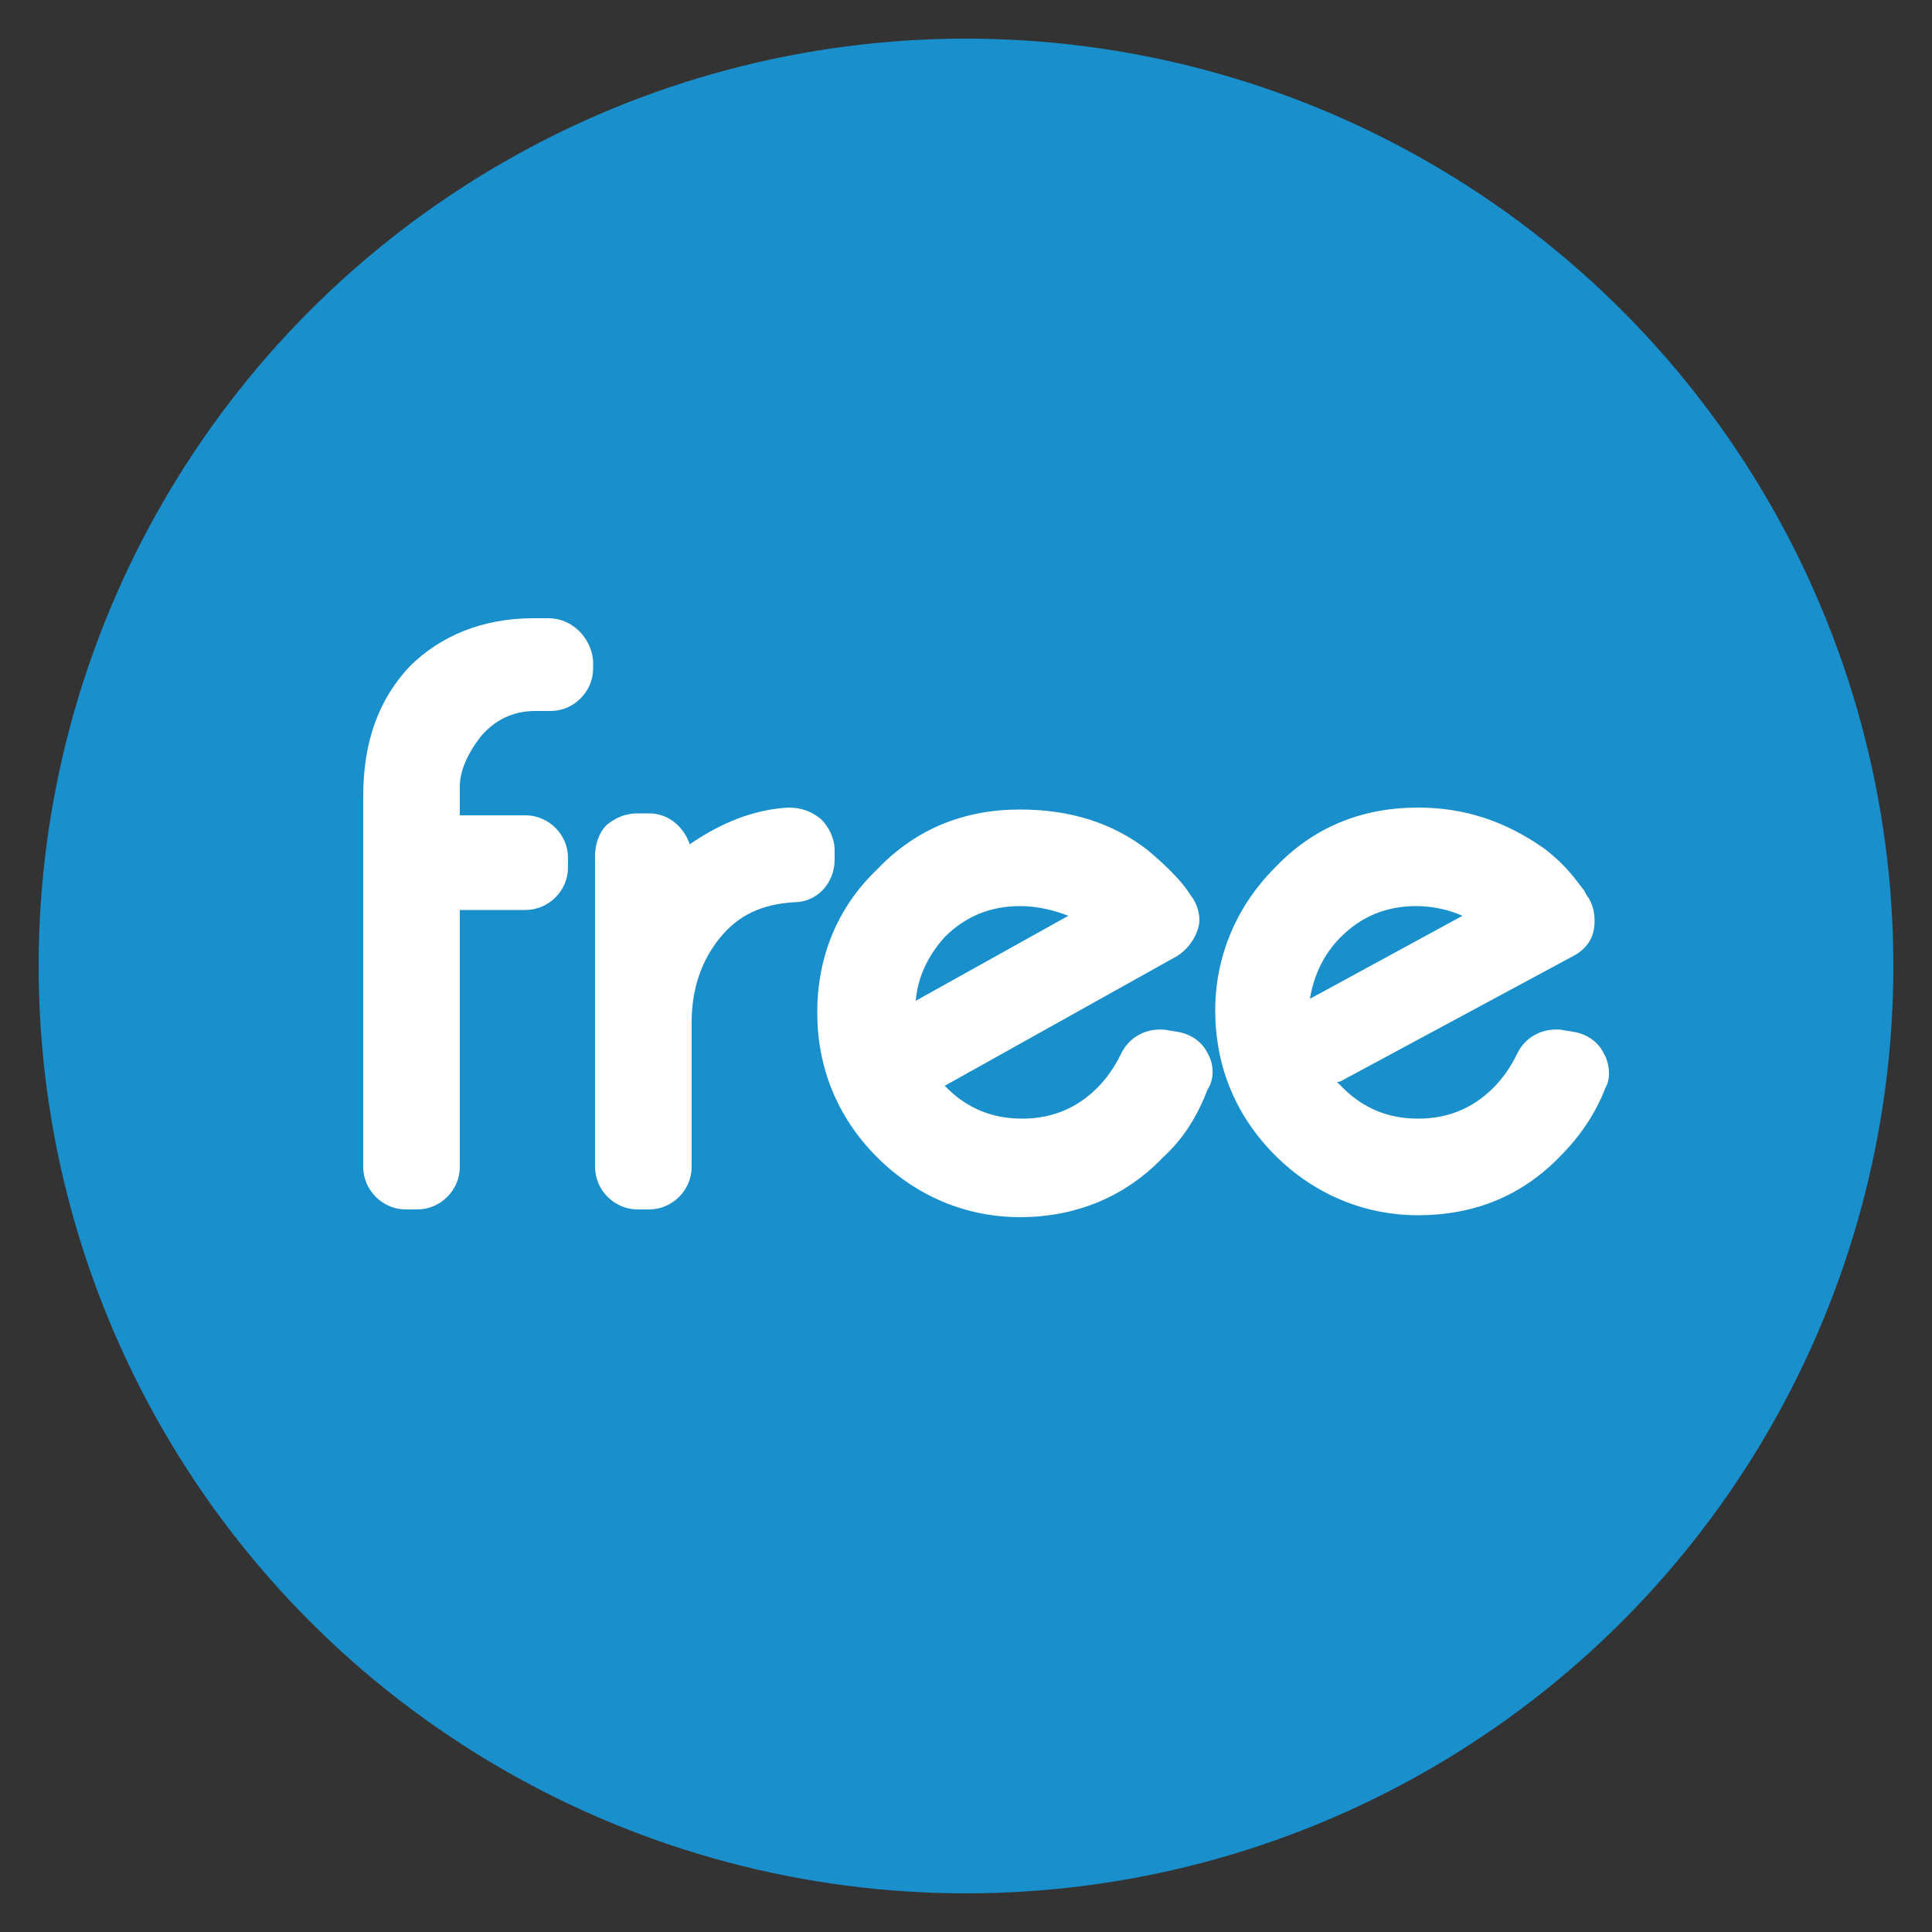 <?xml version="1.0" encoding="utf-8"?>
<!-- Generator: Adobe Illustrator 23.0.3, SVG Export Plug-In . SVG Version: 6.00 Build 0)  -->
<svg version="1.1" id="Layer_1" xmlns="http://www.w3.org/2000/svg" x="0px" y="0px"
     viewBox="0 0 100 100" style="enable-background:new 0 0 100 100;" xml:space="preserve">
<rect x="0" y="0" width="100" height="100" fill="#333333" stroke="none"/>
<style type="text/css">
	.st0{fill:#198FCC;}
	.st1{fill:#FFFFFF;}
</style>
    <title>Free</title>
    <circle class="st0" cx="50" cy="50" r="48"/>
    <g>
	<g>
		<path class="st1" d="M28.4,32h-0.8c-2.6,0-4.8,0.9-6.4,2.5c-1.6,1.7-2.4,3.9-2.4,6.7v19.2c0,1.2,1,2.2,2.2,2.2h0.6
			c1.2,0,2.2-1,2.2-2.2V47.1h3.4c1.2,0,2.2-1,2.2-2.2v-0.5c0-1.2-1-2.2-2.2-2.2h-3.4v-1.5c0-0.8,0.4-1.7,1.1-2.6
			c0.7-0.8,1.6-1.3,2.8-1.3h0.8c1.2,0,2.2-1,2.2-2.2v-0.4C30.6,33,29.6,32,28.4,32z M42.5,42.4c-0.5-0.4-1-0.6-1.7-0.6
			c-1.8,0.1-3.5,0.8-5.1,1.9c-0.3-0.9-1.1-1.6-2.1-1.6H33c-0.6,0-1.1,0.2-1.6,0.6c-0.4,0.4-0.6,1-0.6,1.6l0,16.1
			c0,1.2,1,2.2,2.2,2.2h0.6c1.2,0,2.2-1,2.2-2.2v-7.5c0-1.7,0.5-3.2,1.5-4.4c0.9-1.1,2.1-1.7,3.8-1.8c1.2,0,2.1-1,2.1-2.2V44
			C43.2,43.4,42.9,42.8,42.5,42.4z M62.5,54.5c-0.3-0.6-0.9-1-1.6-1.1l-0.6-0.1c-1-0.1-1.9,0.4-2.3,1.3c-0.3,0.6-0.7,1.2-1.2,1.7
			c-1.1,1.1-2.4,1.6-3.9,1.6c-1.5,0-2.8-0.5-3.9-1.6c0,0-0.1-0.1-0.1-0.1l12-6.7c0.5-0.3,0.9-0.8,1.1-1.4s0-1.3-0.4-1.8
			c-0.3-0.5-1-1.3-2.2-2.3c-1.8-1.4-4-2.1-6.6-2.1c-2.9,0-5.4,1-7.4,3.1c-2.1,2-3.1,4.6-3.1,7.4s1,5.4,3.1,7.5c2,2,4.6,3.1,7.4,3.1
			s5.4-1,7.4-3.1c1.1-1,1.8-2.2,2.3-3.5C62.9,55.8,62.8,55,62.5,54.5z M48.9,48.5c1.1-1.1,2.4-1.6,3.9-1.6c0.9,0,1.7,0.2,2.5,0.5
			l-7.9,4.4C47.5,50.6,48,49.5,48.9,48.5z M83,54.5c-0.3-0.6-0.9-1-1.6-1.1l-0.6-0.1c-1-0.1-1.9,0.4-2.3,1.3
			c-0.3,0.6-0.7,1.2-1.2,1.7c-1.1,1.1-2.4,1.6-3.9,1.6s-2.8-0.5-3.9-1.6c-0.1-0.1-0.2-0.2-0.3-0.3c0.2,0,0.3-0.1,0.5-0.2l11.7-6.3
			c0.6-0.3,1-0.8,1.1-1.4c0.1-0.6,0-1.3-0.4-1.8l-0.1-0.2c-0.4-0.5-0.9-1.3-2.1-2.2c-2-1.4-4.1-2.1-6.5-2.1c-2.9,0-5.4,1-7.4,3.1
			c-2,2-3.1,4.6-3.1,7.4s1,5.4,3.1,7.5c2,2,4.6,3.1,7.4,3.1c2.9,0,5.4-1,7.4-3.1c1-1,1.8-2.2,2.3-3.5C83.4,55.8,83.3,55,83,54.5z
			 M69.4,48.5c1.1-1.1,2.4-1.6,3.9-1.6c0.9,0,1.7,0.2,2.4,0.5l-7.9,4.3C68,50.5,68.5,49.4,69.4,48.5z"/>
	</g>
</g>
</svg>
